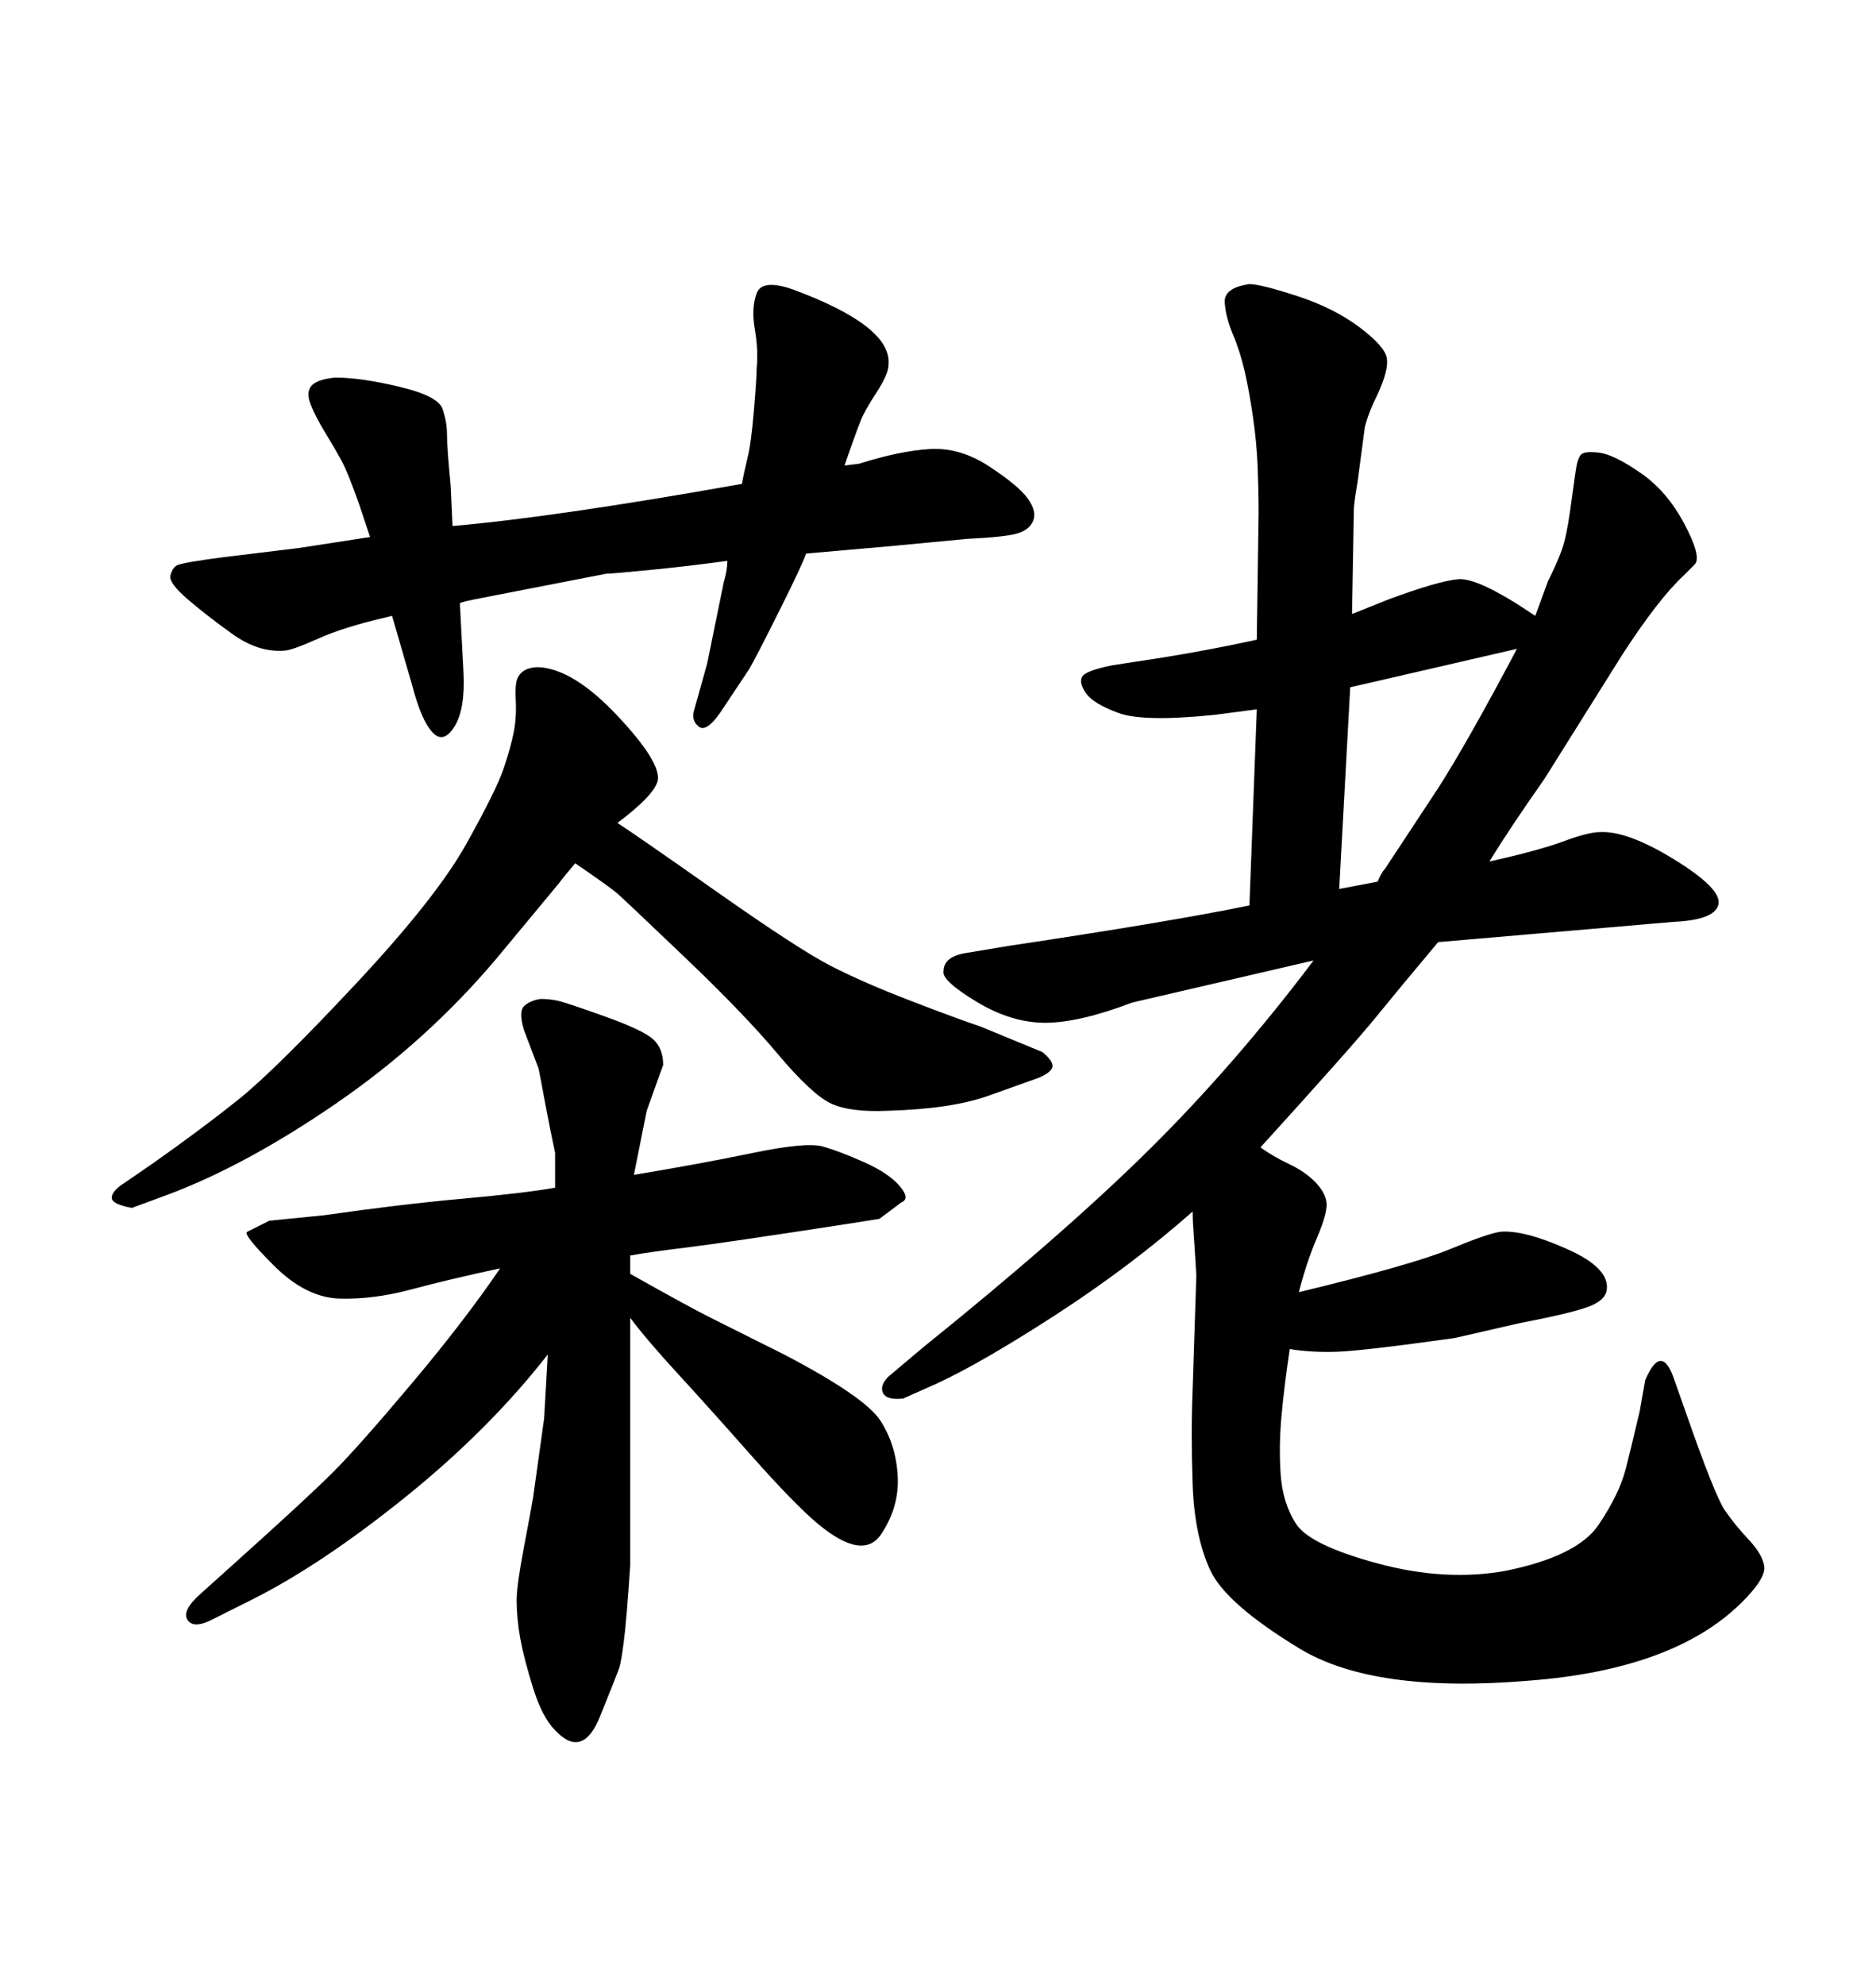 <svg xmlns="http://www.w3.org/2000/svg" xmlns:xlink="http://www.w3.org/1999/xlink" width="300" height="317.285"><path d="M118.65 77.34L118.65 77.34Q118.95 75.59 119.53 73.24Q120.12 70.90 120.56 65.63Q121.00 60.35 121.00 58.89L121.00 58.89Q121.29 55.96 120.70 52.59Q120.12 49.22 121.00 46.88Q121.88 44.53 126.86 46.29L126.86 46.29Q142.68 52.15 142.09 58.30L142.09 58.30Q142.09 59.77 140.19 62.70Q138.28 65.63 137.70 67.09Q137.11 68.55 136.38 70.61Q135.64 72.66 135.06 74.41L135.06 74.41L137.40 74.12Q143.85 72.07 148.68 71.78Q153.52 71.48 158.20 74.56Q162.89 77.64 164.36 79.69Q165.82 81.74 165.23 83.20L165.23 83.20Q164.65 84.67 162.74 85.25Q160.84 85.84 154.69 86.13L154.69 86.13L142.38 87.30L128.91 88.48Q128.32 90.23 124.66 97.56Q121.00 104.88 119.82 106.93L119.82 106.93L115.72 113.09Q113.09 117.19 111.77 116.16Q110.45 115.14 111.04 113.38L111.04 113.38L113.09 106.05L115.72 93.16Q116.31 91.11 116.31 89.65L116.31 89.65Q109.86 90.53 103.86 91.11Q97.85 91.70 96.97 91.70L96.97 91.70L75.88 95.80Q74.41 96.09 73.54 96.39L73.54 96.39L74.12 107.52Q74.41 113.38 72.66 116.16Q70.90 118.95 69.14 117.04Q67.38 115.14 65.92 109.57L65.92 109.57L62.70 98.44L61.52 98.73Q55.08 100.20 50.83 102.10Q46.58 104.00 45.41 104.00L45.41 104.00Q41.31 104.30 37.21 101.37Q33.11 98.44 30.03 95.80Q26.95 93.16 27.25 91.99Q27.54 90.82 28.27 90.38Q29.00 89.94 35.74 89.06L35.74 89.06L47.75 87.60L59.18 85.84L57.42 80.57Q55.66 75.59 54.64 73.68Q53.61 71.78 52.00 69.14Q50.39 66.50 49.66 64.60Q48.93 62.70 49.80 61.67Q50.68 60.64 53.61 60.35L53.61 60.35Q57.71 60.35 63.87 61.82Q70.02 63.28 70.75 65.33Q71.48 67.38 71.48 69.43Q71.48 71.48 72.07 77.64L72.07 77.64L72.36 84.08Q89.06 82.62 118.65 77.34ZM100.78 200.68L100.78 203.61Q110.16 208.89 113.67 210.64L113.67 210.64L125.39 216.50Q138.28 223.24 140.77 227.05Q143.26 230.86 143.55 235.84Q143.85 240.82 140.92 245.21Q137.99 249.61 130.66 243.46L130.66 243.46Q126.86 240.23 120.12 232.62Q113.38 225 108.40 219.58Q103.42 214.16 100.78 210.64L100.78 210.64L100.78 250.20Q100.20 258.98 99.76 262.35Q99.32 265.72 99.02 266.60Q98.73 267.48 95.95 274.37Q93.16 281.25 88.77 276.56L88.77 276.56Q86.72 274.51 85.25 269.82Q83.79 265.14 83.20 261.91Q82.62 258.69 82.62 255.76L82.62 255.76Q82.62 253.42 83.79 247.27Q84.96 241.11 85.25 239.36L85.25 239.36L87.01 226.76L87.60 216.50Q78.22 228.52 64.75 239.36Q51.27 250.20 40.14 255.76L40.14 255.76L34.28 258.69Q31.05 260.45 30.03 258.98Q29.00 257.52 31.93 254.88L31.93 254.88L37.79 249.61Q49.22 239.36 53.32 235.25Q57.42 231.15 65.92 221.04Q74.41 210.94 79.98 202.73L79.98 202.73Q71.78 204.49 65.77 206.10Q59.77 207.71 54.35 207.57Q48.93 207.42 43.80 202.29Q38.67 197.17 39.55 196.88L39.55 196.88L43.07 195.12L51.86 194.24Q64.16 192.48 73.97 191.60Q83.79 190.72 88.77 189.84L88.77 189.84L88.77 184.28Q87.89 180.18 87.16 176.22Q86.43 172.27 86.13 170.80L86.13 170.80L83.79 164.65Q82.91 161.72 83.79 160.84Q84.67 159.96 86.43 159.67L86.43 159.67Q87.89 159.67 89.21 159.96Q90.53 160.25 96.68 162.45Q102.83 164.65 104.44 166.11Q106.05 167.58 106.05 170.21L106.05 170.21L103.42 177.54L101.37 187.79Q111.91 186.04 120.41 184.28Q128.91 182.52 131.54 183.25Q134.18 183.98 138.13 185.74Q142.09 187.50 143.85 189.55Q145.61 191.60 144.14 192.19L144.14 192.19L140.63 194.82L135.06 195.70Q116.02 198.63 110.01 199.37Q104.00 200.10 100.78 200.68L100.78 200.68ZM190.72 193.65L190.72 193.65Q180.76 202.44 168.75 210.21Q156.74 217.97 149.71 221.19L149.71 221.19L144.43 223.54Q141.80 223.83 141.21 222.66Q140.63 221.48 142.09 220.02L142.09 220.02L147.66 215.33Q170.21 197.17 183.84 183.69Q197.46 170.21 210.06 153.52L210.06 153.52L181.05 160.25Q172.56 163.48 167.14 163.48Q161.72 163.48 156.15 160.11Q150.59 156.74 150.88 155.27L150.88 155.27Q150.88 152.93 154.39 152.34L154.39 152.34L161.43 151.17Q186.91 147.36 199.80 144.73L199.80 144.73L200.98 113.38L194.24 114.26Q182.81 115.43 178.86 113.96Q174.90 112.50 173.73 110.89Q172.56 109.28 173.00 108.25Q173.44 107.23 177.83 106.35L177.83 106.35L181.64 105.76Q191.60 104.30 200.98 102.25L200.98 102.25L201.27 82.03Q201.27 78.52 201.12 74.71Q200.98 70.90 200.39 66.80Q199.80 62.70 199.07 59.47Q198.34 56.25 197.17 53.47Q196.00 50.68 195.85 48.34Q195.70 46.00 199.80 45.41L199.80 45.41Q201.56 45.41 207.42 47.31Q213.28 49.22 217.38 52.29Q221.48 55.37 221.78 57.28Q222.07 59.18 220.31 62.99L220.31 62.99Q218.85 65.92 218.26 68.26L218.26 68.26L217.09 77.05Q216.50 80.57 216.50 81.45L216.50 81.45L216.21 98.14L222.07 95.80Q229.98 92.87 233.20 92.58Q236.43 92.29 245.51 98.44L245.51 98.44L247.56 92.87Q249.02 89.94 249.76 87.89Q250.49 85.84 251.07 81.74Q251.66 77.64 251.95 75.44Q252.25 73.24 252.83 72.66Q253.42 72.07 255.76 72.36L255.76 72.36Q258.11 72.66 262.35 75.59Q266.60 78.52 269.38 83.79Q272.17 89.06 271.00 90.23L271.00 90.23L269.24 91.99Q265.14 95.80 259.28 104.88L259.28 104.88L246.97 124.51Q241.41 132.42 238.18 137.70L238.18 137.70Q246.09 135.94 250.05 134.47Q254.00 133.01 255.76 133.01L255.76 133.01Q260.16 132.71 267.77 137.40Q275.39 142.09 274.80 144.58Q274.22 147.07 267.48 147.36L267.48 147.36L229.98 150.59Q223.83 157.91 220.02 162.60Q216.21 167.29 201.56 183.40L201.56 183.40Q203.61 184.86 206.10 186.04Q208.59 187.21 210.21 188.82Q211.82 190.43 212.11 192.04Q212.40 193.65 210.64 197.75Q208.89 201.86 207.71 206.54L207.71 206.54Q225.88 202.15 231.88 199.66Q237.89 197.17 239.94 196.88L239.94 196.88Q243.75 196.58 250.63 199.66Q257.52 202.73 256.93 206.25L256.93 206.25Q256.64 208.01 253.56 209.03Q250.49 210.06 242.87 211.52L242.87 211.52L232.62 213.87Q217.97 215.92 213.87 216.06Q209.77 216.21 206.25 215.63L206.25 215.63Q205.37 221.48 204.93 226.32Q204.49 231.15 204.79 235.55L204.79 235.55Q205.08 240.23 207.28 243.60Q209.47 246.97 220.31 249.90Q231.15 252.83 240.82 251.07L240.82 251.07Q252.25 248.73 255.62 243.75Q258.98 238.77 260.01 234.67Q261.04 230.57 262.21 225.59L262.21 225.59L263.09 220.61Q265.72 214.45 267.77 220.61L267.77 220.61L269.53 225.59Q274.22 239.06 275.83 241.41Q277.44 243.75 279.64 246.09Q281.84 248.44 282.13 250.34Q282.42 252.25 278.61 256.05L278.61 256.05Q267.77 266.89 244.34 268.65L244.34 268.65Q219.73 270.70 207.86 263.53Q196.00 256.35 193.51 250.93Q191.02 245.51 190.72 237.30Q190.43 229.10 190.72 222.07L190.72 222.07L191.31 203.91Q191.02 198.93 190.87 197.02Q190.72 195.12 190.72 193.65ZM215.92 109.86L214.16 142.09L220.31 140.92Q220.90 139.45 221.48 138.87L221.48 138.87L229.98 125.98Q234.67 118.65 242.58 103.71L242.58 103.71L215.92 109.86ZM98.73 131.54L98.73 131.54Q101.07 133.01 114.40 142.38Q127.73 151.76 132.86 154.39Q137.99 157.03 145.61 159.96Q153.22 162.89 156.74 164.06L156.74 164.06L166.70 168.16Q168.46 169.63 168.31 170.51Q168.16 171.39 166.11 172.27L166.11 172.27L157.91 175.20Q152.05 177.25 142.09 177.54L142.09 177.54Q135.94 177.83 132.86 176.37Q129.79 174.90 124.37 168.46Q118.95 162.01 109.42 152.93Q99.90 143.85 98.73 142.82Q97.56 141.80 91.99 137.99L91.99 137.99Q90.23 140.04 89.36 141.21L89.36 141.21L79.39 153.22Q68.26 166.41 53.76 176.37Q39.26 186.33 26.66 191.02L26.66 191.02L21.09 193.07Q17.87 192.48 17.87 191.46Q17.87 190.43 19.63 189.26L19.63 189.26L24.32 186.04Q32.23 180.47 38.09 175.78Q43.95 171.09 56.84 157.32Q69.73 143.55 74.56 134.91Q79.39 126.27 80.57 122.75Q81.74 119.24 82.18 116.89Q82.62 114.55 82.47 111.77Q82.32 108.98 82.91 108.11L82.91 108.11Q83.79 106.64 86.13 106.64L86.13 106.64Q91.70 106.93 98.73 114.40Q105.76 121.88 105.18 124.80L105.18 124.80Q104.59 127.15 98.73 131.54Z"/></svg>